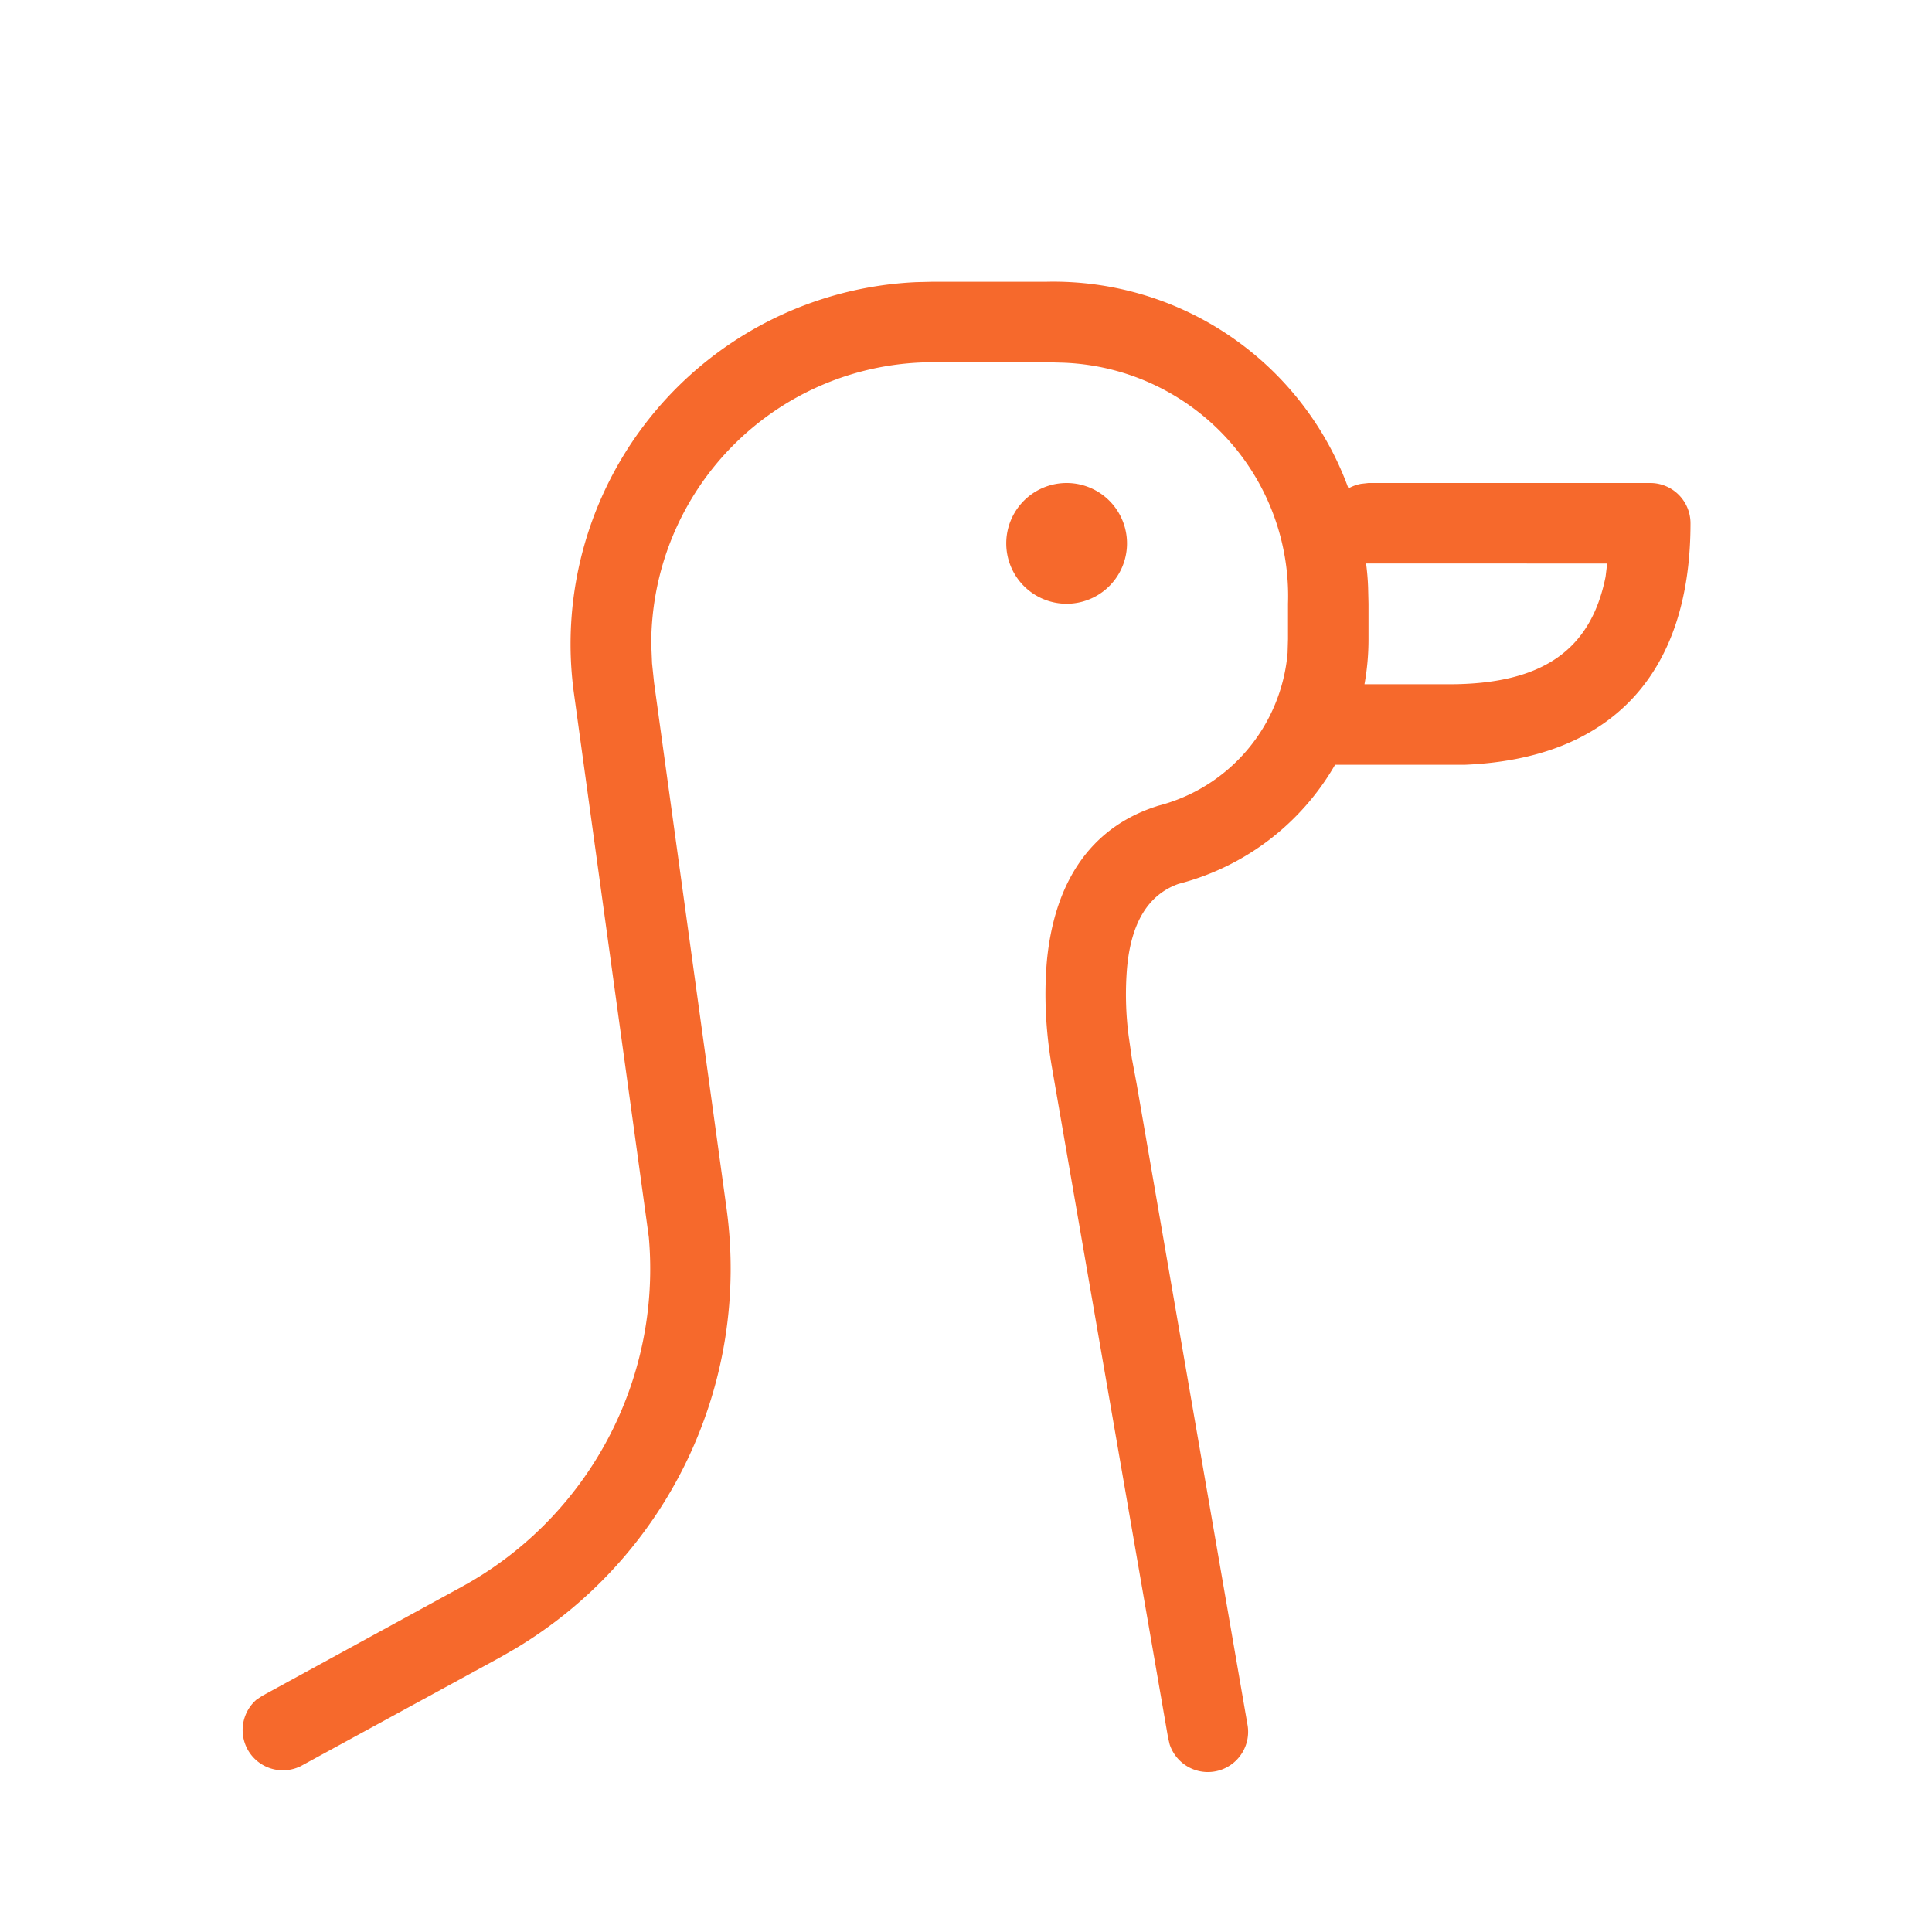 <svg xmlns="http://www.w3.org/2000/svg" width="48" height="48" fill="none">
    <path fill="#F6692C" fill-rule="evenodd" d="M33.5 12.13A7.8 7.8 0 0 0 26 7h-2.82l-.42.01a9 9 0 0 0-8.5 10.22l1.8 13.07.06.44a9 9 0 0 1-4.66 8.69l-4.94 2.7-.15.1a1 1 0 0 0 1.1 1.65l4.95-2.7.4-.23a11 11 0 0 0 5.23-10.93l-1.8-13.06-.05-.48-.02-.48a7 7 0 0 1 7-7H26l.37.01A5.8 5.8 0 0 1 32 15v.88l-.01.34a4.3 4.3 0 0 1-3.22 3.8l-.09.03c-1.66.56-2.49 1.96-2.67 3.82q-.11 1.27.12 2.62l2.89 16.68.04.17a1 1 0 0 0 1.93-.51l-2.75-15.9-.12-.64-.08-.56a8 8 0 0 1-.04-1.67q.15-1.7 1.28-2.1A6.3 6.3 0 0 0 33.17 19h3.23c3.63-.15 5.6-2.25 5.6-6a1 1 0 0 0-1-1h-7l-.18.02a1 1 0 0 0-.31.11m.43 1.87q.04.3.05.59L34 15v.88q0 .57-.1 1.12H36c2.3 0 3.52-.83 3.89-2.67l.04-.33z" clip-rule="evenodd"/>
    <path fill="#F6692C" d="M26.5 15a1.5 1.5 0 1 0 0-3 1.5 1.5 0 0 0 0 3"/>
</svg>
